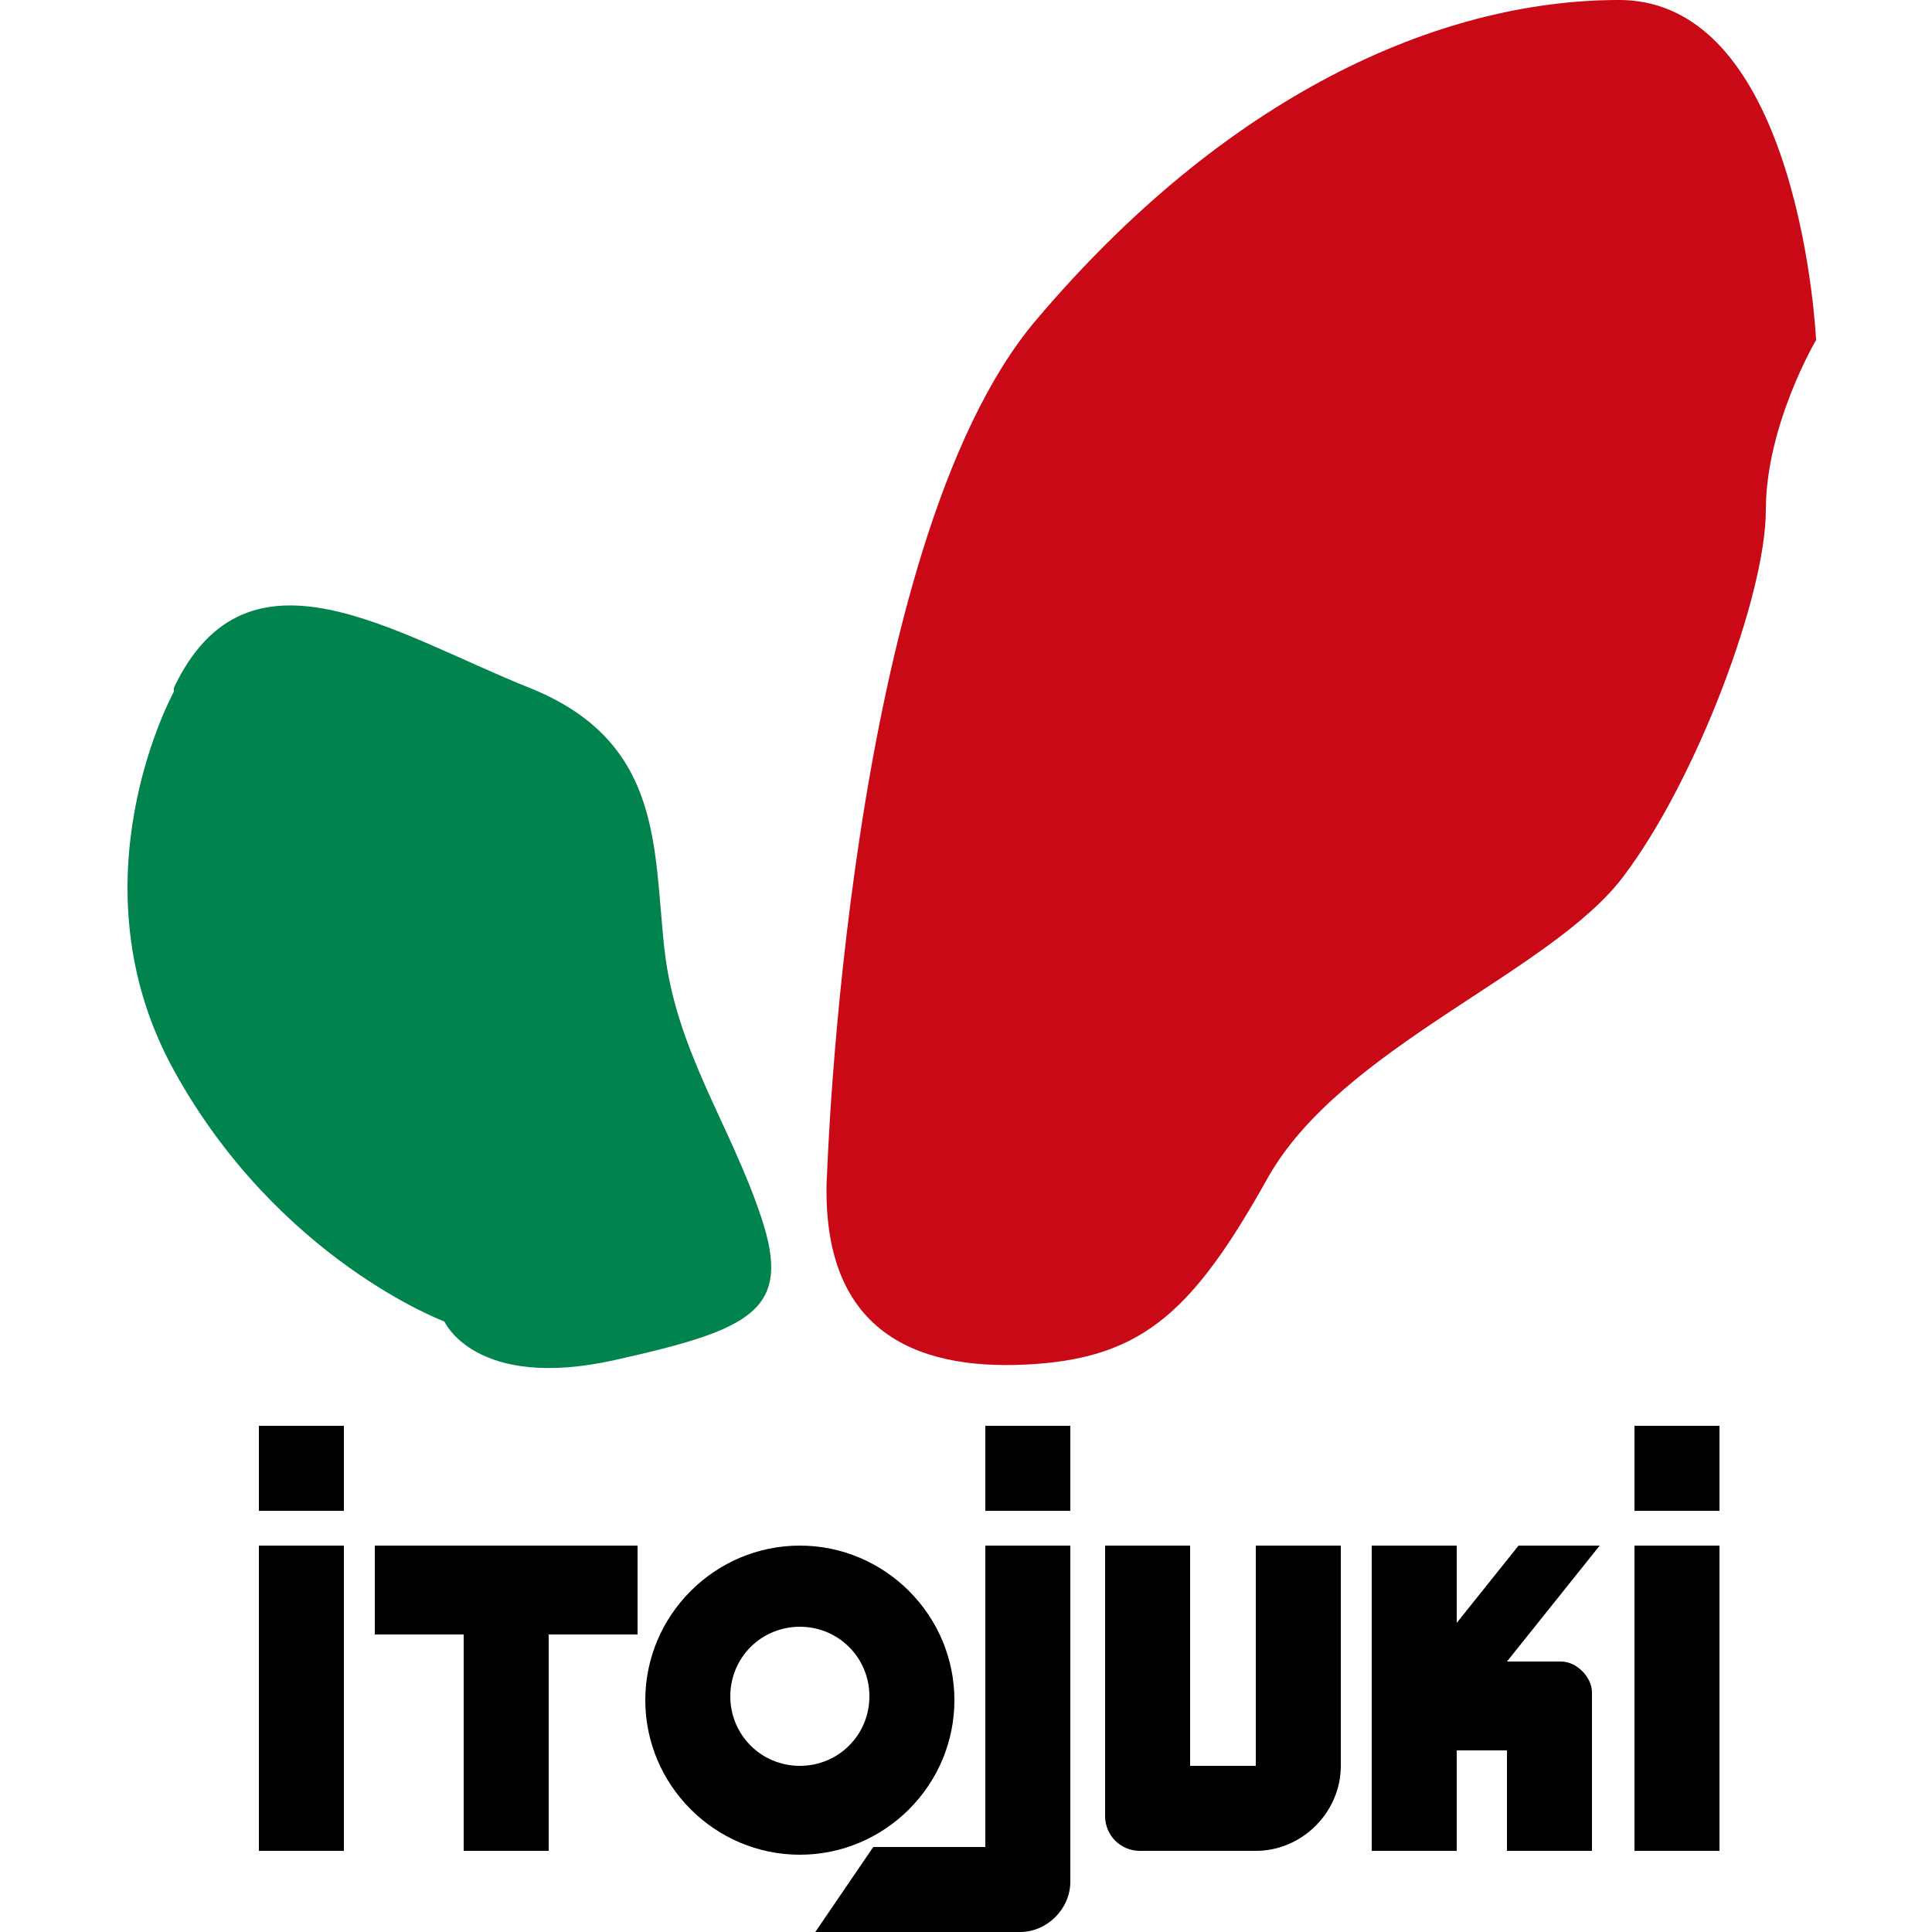 <?xml version="1.0" encoding="UTF-8"?>
<svg id="_レイヤー_1" data-name="レイヤー_1" xmlns="http://www.w3.org/2000/svg" width="50" height="50" version="1.1" viewBox="0 0 50 50">
  <!-- Generator: Adobe Illustrator 29.0.1, SVG Export Plug-In . SVG Version: 2.1.0 Build 192)  -->
  <defs>
    <style>
      .st0 {
        fill: #c90915;
      }

      .st1 {
        fill: #00834c;
      }
    </style>
  </defs>
  <path class="st1" d="M4.5,17.9s-2.7,4.9,0,9.8,7,6.5,7,6.5c0,0,.8,1.8,4.4,1,3.6-.8,4.6-1.3,3.8-3.7s-2.2-4.3-2.5-6.9,0-5.4-3.5-6.8-7.3-4-9.2,0Z"/>
  <path class="st0" d="M21.4,30.5s.5-16.4,5.4-22.2S37.2,0,41.9,0s5.1,8.8,5.1,8.8c0,0-1.3,2.2-1.3,4.4s-1.8,7-3.7,9.5c-1.9,2.5-7.3,4.4-9.2,7.8s-3.2,4.6-6,4.8-5.6-.6-5.4-4.9Z"/>
  <g>
    <rect x="6.7" y="40" width="2.2" height="7.9"/>
    <path d="M39.3,40l-1.6,2v-2h-2.2v7.9h2.2v-2.6h1.3v2.6h2.2v-4.1c0-.4-.4-.8-.8-.8h-1.4l2.4-3h-2.2Z"/>
    <polygon points="12 40 9.7 40 9.7 42.3 12 42.3 12 47.9 14.2 47.9 14.2 42.3 16.5 42.3 16.5 40 14.2 40 12 40"/>
    <rect x="6.7" y="36.9" width="2.2" height="2.2"/>
    <rect x="42.3" y="40" width="2.2" height="7.9"/>
    <rect x="42.3" y="36.9" width="2.2" height="2.2"/>
    <rect x="25.5" y="36.9" width="2.2" height="2.2"/>
    <path d="M24.7,44c0-2.2-1.8-4-4-4s-4,1.8-4,4,1.8,4,4,4,4-1.8,4-4ZM20.7,45.7c-1,0-1.8-.8-1.8-1.8s.8-1.8,1.8-1.8,1.8.8,1.8,1.8-.8,1.8-1.8,1.8Z"/>
    <path d="M25.5,47.8h-2.9l-1.5,2.2h5.3c.7,0,1.3-.6,1.3-1.3v-8.7h-2.2v7.8h0Z"/>
    <path d="M32.5,45.7h-1.7v-5.7h-2.2v7c0,.5.4.9.9.9h3c1.2,0,2.2-1,2.2-2.2v-5.7h-2.2v5.7Z"/>
  </g>
</svg>